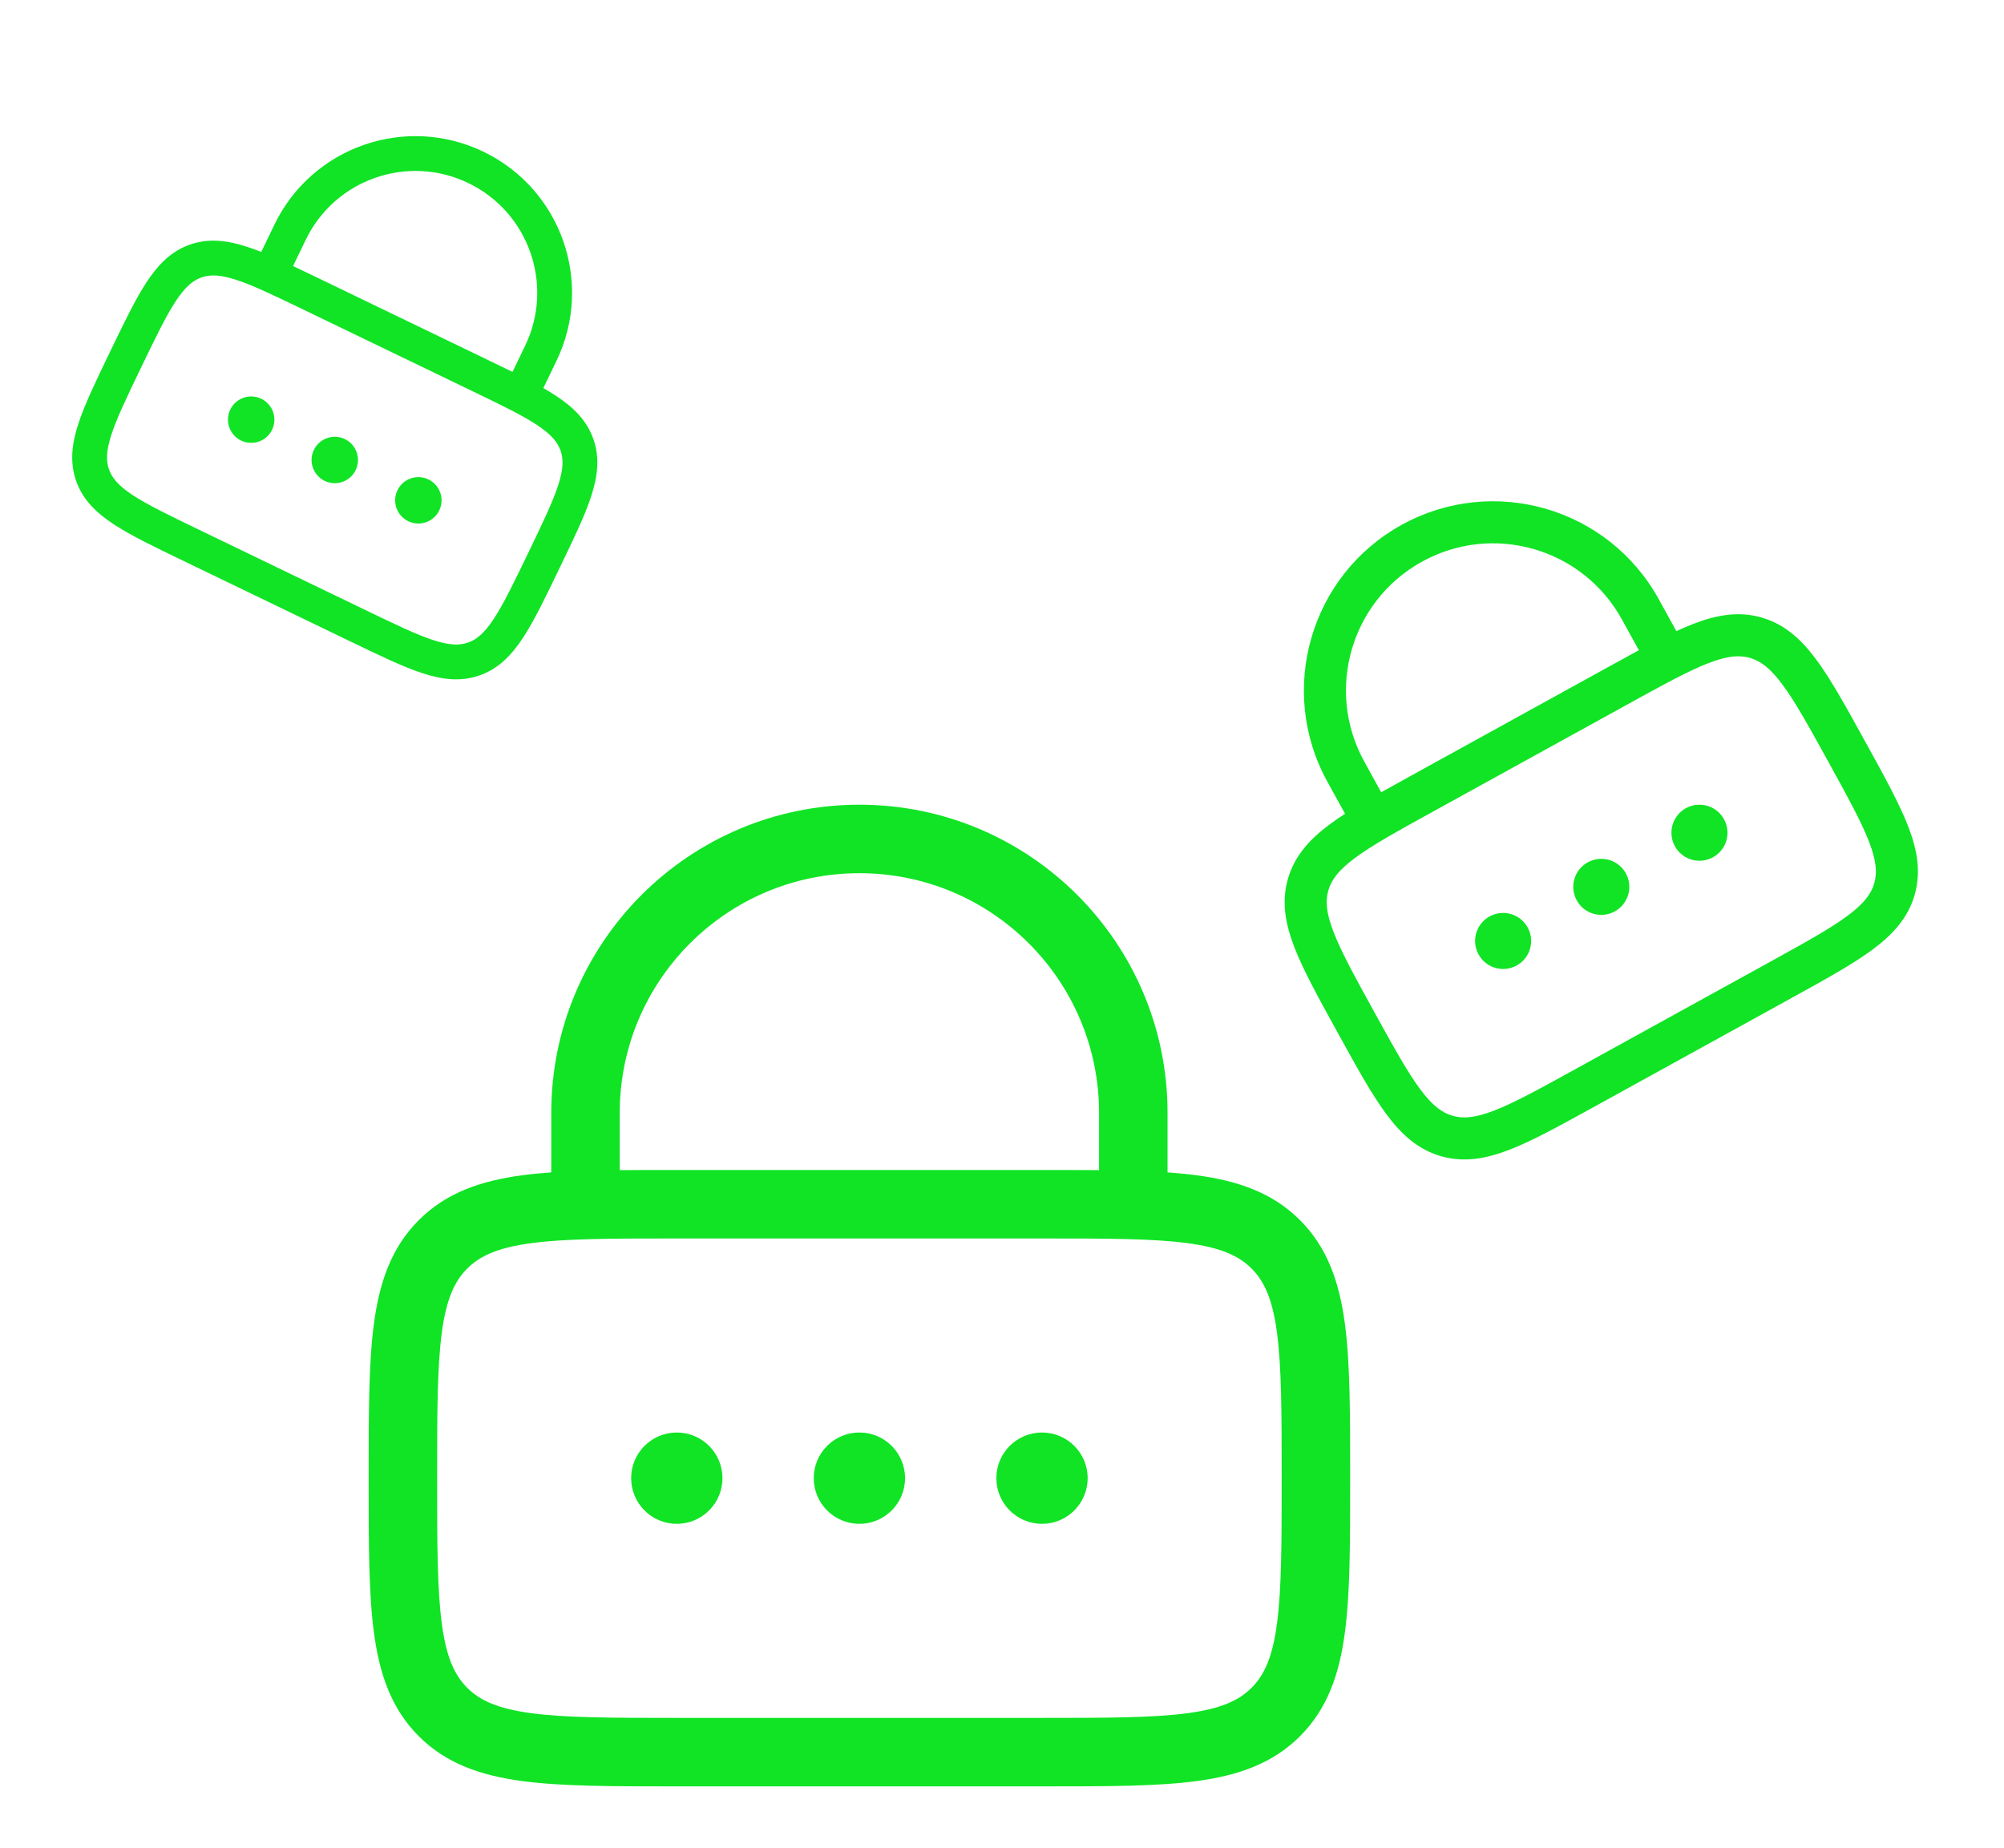 <svg width="218" height="201" viewBox="0 0 218 201" fill="none" xmlns="http://www.w3.org/2000/svg">
<path d="M108.385 160.772C108.385 163.515 110.609 165.738 113.351 165.738C116.094 165.738 118.317 163.515 118.317 160.772C118.317 158.029 116.094 155.806 113.351 155.806C110.609 155.806 108.385 158.029 108.385 160.772Z" fill="#10E425"/>
<path d="M88.521 160.772C88.521 163.515 90.745 165.738 93.487 165.738C96.23 165.738 98.453 163.515 98.453 160.772C98.453 158.029 96.23 155.806 93.487 155.806C90.745 155.806 88.521 158.029 88.521 160.772Z" fill="#10E425"/>
<path d="M73.623 165.738C70.881 165.738 68.657 163.515 68.657 160.772C68.657 158.029 70.881 155.806 73.623 155.806C76.366 155.806 78.589 158.029 78.589 160.772C78.589 163.515 76.366 165.738 73.623 165.738Z" fill="#10E425"/>
<path fill-rule="evenodd" clip-rule="evenodd" d="M127.008 121.044V127.514C128.134 127.593 129.196 127.696 130.195 127.83C134.665 128.431 138.428 129.717 141.417 132.706C144.406 135.695 145.692 139.459 146.293 143.929C146.872 148.234 146.872 153.708 146.872 160.5V161.045C146.872 167.836 146.872 173.31 146.293 177.615C145.692 182.085 144.406 185.849 141.417 188.838C138.428 191.827 134.665 193.113 130.195 193.714C125.889 194.293 120.415 194.293 113.624 194.293H73.351C66.559 194.293 61.085 194.293 56.78 193.714C52.31 193.113 48.547 191.827 45.557 188.838C42.568 185.849 41.283 182.085 40.682 177.615C40.103 173.31 40.103 167.836 40.103 161.045V160.5C40.103 153.708 40.103 148.234 40.682 143.929C41.283 139.459 42.568 135.695 45.557 132.706C48.547 129.717 52.31 128.431 56.78 127.83C57.779 127.696 58.84 127.593 59.967 127.514V121.044C59.967 102.531 74.975 87.524 93.487 87.524C112 87.524 127.008 102.531 127.008 121.044ZM93.487 94.973C107.886 94.973 119.559 106.645 119.559 121.044V127.269C117.704 127.252 115.727 127.252 113.624 127.252H73.351C71.248 127.252 69.271 127.252 67.416 127.269V121.044C67.416 106.645 79.088 94.973 93.487 94.973ZM129.202 135.213C132.846 135.703 134.776 136.599 136.15 137.973C137.524 139.348 138.421 141.277 138.91 144.921C139.415 148.672 139.423 153.644 139.423 160.772C139.423 167.9 139.415 172.872 138.91 176.623C138.421 180.267 137.524 182.196 136.15 183.571C134.776 184.945 132.846 185.841 129.202 186.331C125.451 186.836 120.48 186.844 113.351 186.844H73.623C66.495 186.844 61.524 186.836 57.773 186.331C54.129 185.841 52.199 184.945 50.825 183.571C49.45 182.196 48.554 180.267 48.064 176.623C47.56 172.872 47.552 167.9 47.552 160.772C47.552 153.644 47.56 148.672 48.064 144.921C48.554 141.277 49.45 139.348 50.825 137.973C52.199 136.599 54.129 135.703 57.773 135.213C61.524 134.709 66.495 134.701 73.623 134.701H113.351C120.48 134.701 125.451 134.709 129.202 135.213Z" fill="#10E425"/>
<g clip-path="url(#clip0_54_837)">
<path d="M182.201 92.043C183.014 93.518 184.868 94.054 186.342 93.242C187.817 92.429 188.353 90.575 187.541 89.101C186.728 87.626 184.874 87.09 183.4 87.902C181.925 88.715 181.389 90.569 182.201 92.043Z" fill="#10E425"/>
<path d="M171.522 97.929C172.335 99.403 174.189 99.94 175.663 99.127C177.138 98.315 177.674 96.46 176.862 94.986C176.049 93.512 174.195 92.975 172.721 93.788C171.246 94.6 170.71 96.454 171.522 97.929Z" fill="#10E425"/>
<path d="M164.984 105.013C163.51 105.825 161.656 105.289 160.843 103.814C160.031 102.34 160.567 100.486 162.042 99.673C163.516 98.861 165.37 99.397 166.183 100.872C166.995 102.346 166.459 104.2 164.984 105.013Z" fill="#10E425"/>
<path fill-rule="evenodd" clip-rule="evenodd" d="M180.442 65.168L182.359 68.646C182.988 68.355 183.589 68.096 184.166 67.872C186.747 66.87 189.151 66.447 191.644 67.168C194.136 67.889 195.943 69.531 197.59 71.757C199.177 73.9 200.799 76.843 202.811 80.494L202.973 80.787C204.985 84.438 206.607 87.381 207.571 89.867C208.573 92.448 208.996 94.852 208.275 97.345C207.554 99.837 205.911 101.644 203.686 103.291C201.543 104.878 198.6 106.5 194.949 108.512L173.298 120.444C169.647 122.457 166.704 124.079 164.218 125.043C161.637 126.044 159.233 126.468 156.74 125.747C154.248 125.026 152.441 123.383 150.794 121.158C149.207 119.015 147.585 116.072 145.573 112.421L145.412 112.128C143.399 108.477 141.777 105.534 140.813 103.048C139.812 100.467 139.388 98.063 140.109 95.57C140.83 93.078 142.473 91.271 144.698 89.624C145.195 89.256 145.735 88.886 146.317 88.509L144.4 85.031C138.915 75.079 142.537 62.564 152.489 57.079C162.442 51.594 174.957 55.215 180.442 65.168ZM154.696 61.083C162.437 56.817 172.171 59.634 176.437 67.375L178.281 70.721C177.279 71.261 176.217 71.847 175.086 72.47L153.435 84.403C152.304 85.026 151.241 85.612 150.249 86.171L148.405 82.824C144.139 75.083 146.955 65.35 154.696 61.083ZM185.82 72.135C187.924 71.318 189.227 71.228 190.373 71.56C191.519 71.892 192.572 72.664 193.915 74.478C195.298 76.345 196.775 79.015 198.887 82.847C200.999 86.679 202.468 89.355 203.308 91.52C204.125 93.625 204.215 94.927 203.883 96.074C203.551 97.22 202.779 98.273 200.965 99.616C199.098 100.999 196.428 102.476 192.596 104.588L171.238 116.359C167.406 118.471 164.731 119.94 162.565 120.78C160.46 121.596 159.158 121.686 158.011 121.355C156.865 121.023 155.812 120.251 154.469 118.437C153.086 116.57 151.609 113.9 149.497 110.068C147.385 106.235 145.916 103.56 145.076 101.394C144.26 99.29 144.17 97.987 144.501 96.841C144.833 95.695 145.605 94.642 147.419 93.299C149.286 91.916 151.956 90.439 155.788 88.327L177.146 76.556C180.978 74.444 183.654 72.975 185.82 72.135Z" fill="#10E425"/>
</g>
<g clip-path="url(#clip1_54_837)">
<path d="M29.598 46.741C28.992 47.996 27.483 48.523 26.228 47.917C24.973 47.311 24.446 45.803 25.052 44.547C25.657 43.292 27.166 42.765 28.421 43.371C29.677 43.977 30.203 45.485 29.598 46.741Z" fill="#10E425"/>
<path d="M38.69 51.128C38.085 52.383 36.576 52.91 35.321 52.304C34.065 51.698 33.538 50.19 34.144 48.934C34.75 47.679 36.259 47.152 37.514 47.758C38.769 48.363 39.296 49.872 38.69 51.128Z" fill="#10E425"/>
<path d="M44.413 56.691C45.669 57.297 47.177 56.77 47.783 55.514C48.389 54.259 47.862 52.75 46.606 52.145C45.351 51.539 43.842 52.066 43.237 53.321C42.631 54.576 43.158 56.085 44.413 56.691Z" fill="#10E425"/>
<path fill-rule="evenodd" clip-rule="evenodd" d="M29.847 24.443L28.419 27.404C27.886 27.192 27.377 27.004 26.89 26.845C24.711 26.133 22.704 25.891 20.676 26.599C18.648 27.307 17.228 28.746 15.966 30.659C14.75 32.502 13.541 35.008 12.041 38.116L11.921 38.366C10.421 41.474 9.212 43.98 8.526 46.079C7.814 48.258 7.571 50.264 8.279 52.293C8.988 54.321 10.426 55.741 12.34 57.003C14.183 58.219 16.688 59.428 19.797 60.928L38.232 69.822C41.34 71.322 43.846 72.531 45.945 73.216C48.123 73.928 50.13 74.171 52.158 73.463C54.187 72.755 55.606 71.316 56.869 69.403C58.085 67.56 59.294 65.054 60.793 61.945L60.914 61.696C62.414 58.587 63.623 56.081 64.308 53.983C65.02 51.804 65.263 49.797 64.555 47.769C63.847 45.741 62.408 44.321 60.495 43.059C60.067 42.777 59.604 42.495 59.106 42.21L60.535 39.249C64.623 30.775 61.068 20.591 52.594 16.502C44.12 12.414 33.936 15.969 29.847 24.443ZM50.949 19.912C44.358 16.732 36.437 19.497 33.257 26.088L31.882 28.937C32.735 29.339 33.64 29.776 34.602 30.24L53.037 39.134C54 39.599 54.905 40.035 55.75 40.453L57.125 37.604C60.305 31.013 57.54 23.092 50.949 19.912ZM25.714 30.444C23.938 29.863 22.857 29.847 21.924 30.173C20.991 30.498 20.155 31.184 19.126 32.744C18.067 34.349 16.965 36.623 15.391 39.886C13.816 43.149 12.722 45.426 12.125 47.255C11.544 49.031 11.528 50.112 11.854 51.045C12.179 51.977 12.865 52.814 14.424 53.843C16.03 54.902 18.304 56.004 21.567 57.578L39.752 66.352C43.015 67.926 45.292 69.02 47.121 69.618C48.897 70.198 49.978 70.214 50.911 69.889C51.843 69.563 52.68 68.878 53.709 67.318C54.768 65.712 55.87 63.438 57.444 60.176C59.018 56.913 60.112 54.635 60.71 52.807C61.29 51.031 61.306 49.95 60.981 49.017C60.655 48.084 59.97 47.248 58.41 46.219C56.804 45.16 54.531 44.058 51.268 42.484L33.083 33.71C29.82 32.136 27.542 31.041 25.714 30.444Z" fill="#10E425"/>
</g>
<defs>
<clipPath id="clip0_54_837">
<rect width="73.16" height="73.16" fill="white" transform="matrix(-0.876 0.483 0.483 0.876 182.687 36.085)"/>
</clipPath>
<clipPath id="clip1_54_837">
<rect width="60.573" height="60.573" fill="white" transform="translate(26.687 0.5) rotate(25.756)"/>
</clipPath>
</defs>
</svg>
